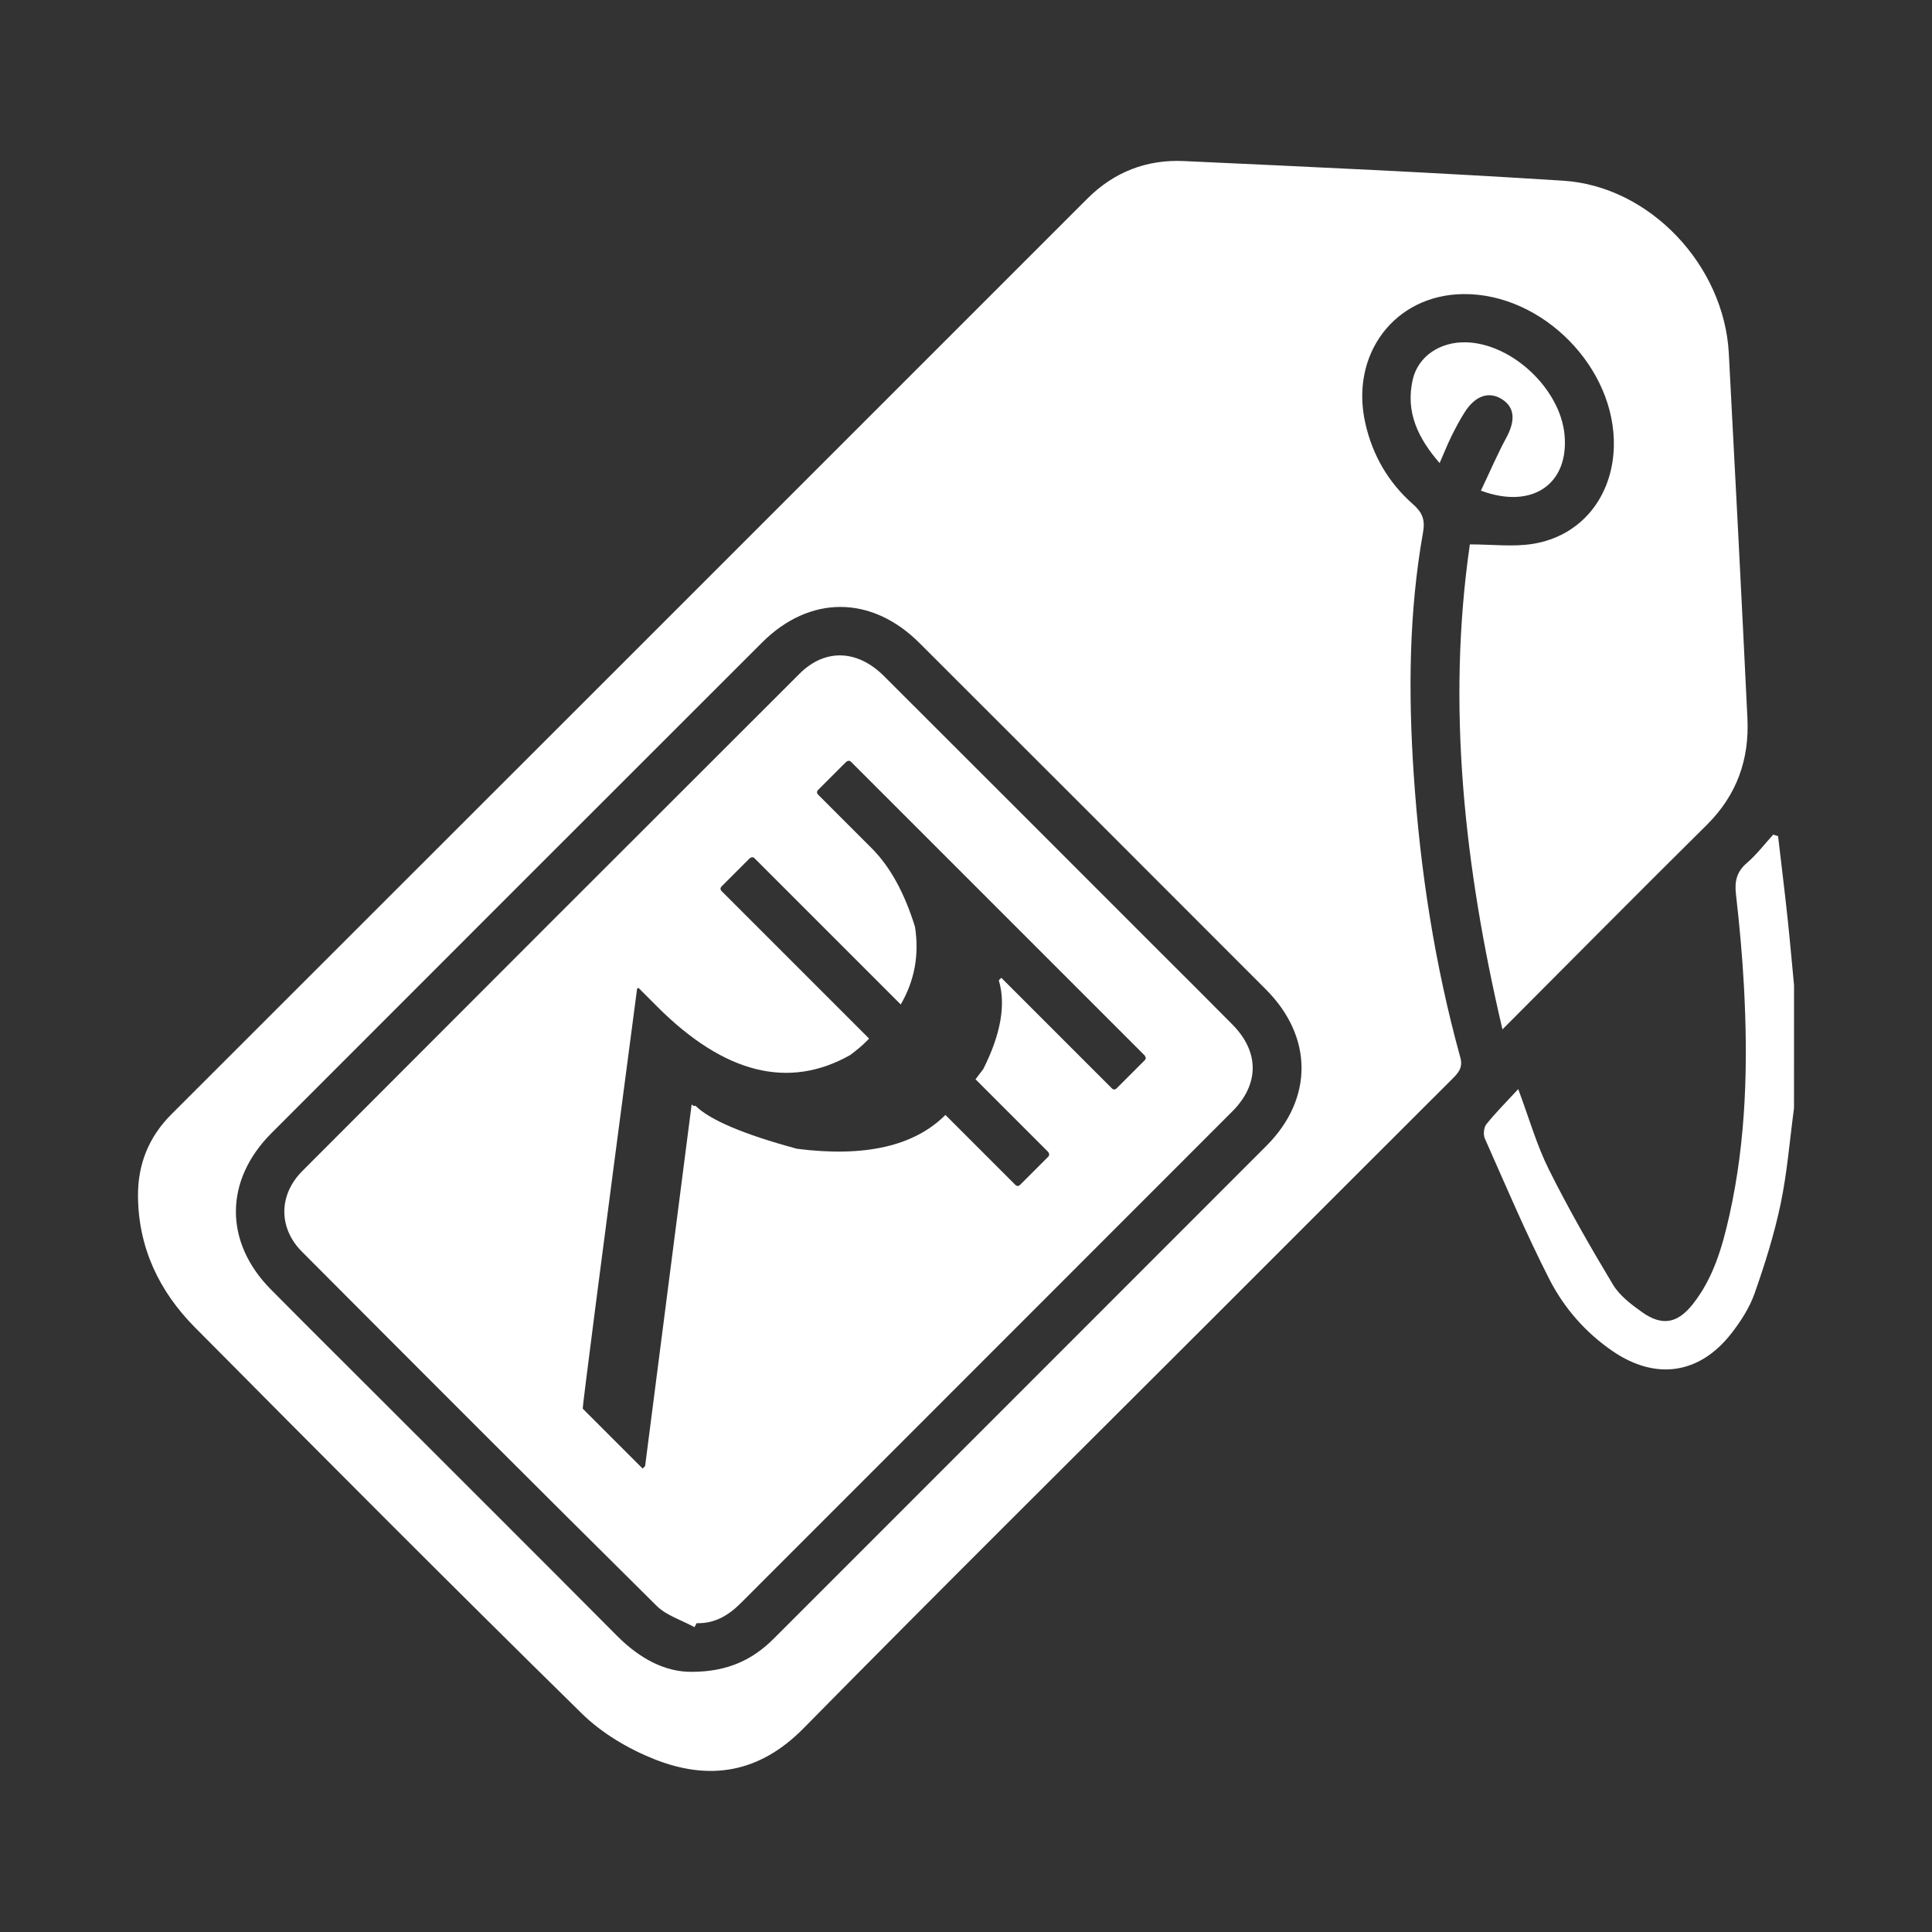 <?xml version="1.0" encoding="utf-8"?>
<!-- Generator: Adobe Illustrator 26.0.0, SVG Export Plug-In . SVG Version: 6.00 Build 0)  -->
<svg version="1.0" id="Layer_1" xmlns="http://www.w3.org/2000/svg" xmlns:xlink="http://www.w3.org/1999/xlink" x="0px" y="0px"
	 viewBox="0 0 54 54" enable-background="new 0 0 54 54" xml:space="preserve">
<rect x="0" y="0" width="54" height="54" fill="#333333" stroke="none"/>
<g>
	<g>
		<path fill="#FFFFFF" d="M50.143,30.975c-0.12,0.892-0.19,1.794-0.373,2.672c-0.178,0.849-0.44,1.685-0.729,2.505
			c-0.142,0.403-0.389,0.785-0.655,1.125c-0.892,1.138-2.112,1.306-3.308,0.491c-0.763-0.521-1.364-1.212-1.775-2.017
			c-0.654-1.282-1.216-2.612-1.801-3.929c-0.049-0.109-0.03-0.31,0.043-0.4c0.26-0.325,0.557-0.62,0.89-0.981
			c0.308,0.824,0.516,1.565,0.854,2.242c0.548,1.099,1.16,2.168,1.793,3.221c0.186,0.309,0.509,0.555,0.813,0.77
			c0.558,0.395,0.985,0.322,1.413-0.215c0.578-0.726,0.829-1.596,1.027-2.48c0.475-2.119,0.525-4.269,0.408-6.425
			c-0.046-0.856-0.126-1.712-0.223-2.564c-0.041-0.359,0.021-0.627,0.308-0.872c0.271-0.232,0.491-0.524,0.734-0.79
			c0.045,0.014,0.091,0.029,0.136,0.043c0.089,0.764,0.183,1.527,0.265,2.291c0.067,0.625,0.121,1.252,0.181,1.878
			C50.143,28.685,50.143,29.83,50.143,30.975z"/>
		<path fill="#FFFFFF" d="M41.994,28.772c-1.07-4.568-1.561-9.067-0.911-13.556c0.634,0,1.211,0.074,1.762-0.015
			c1.344-0.216,2.22-1.306,2.262-2.703c0.065-2.212-1.991-4.302-4.209-4.278c-1.914,0.021-3.172,1.679-2.737,3.609
			c0.201,0.894,0.643,1.656,1.327,2.259c0.265,0.234,0.351,0.43,0.285,0.8c-0.397,2.237-0.41,4.495-0.259,6.755
			c0.179,2.68,0.588,5.324,1.303,7.916c0.081,0.295-0.069,0.442-0.244,0.616c-2.197,2.192-4.39,4.387-6.585,6.582
			c-3.846,3.846-7.711,7.672-11.526,11.547c-1.236,1.256-2.628,1.477-4.164,0.87c-0.738-0.292-1.479-0.732-2.041-1.285
			c-3.633-3.567-7.226-7.175-10.811-10.79c-0.997-1.005-1.582-2.229-1.589-3.678c-0.004-0.883,0.302-1.644,0.933-2.275
			c8.536-8.53,17.07-17.06,25.602-25.594c0.749-0.749,1.662-1.098,2.696-1.05c3.536,0.162,7.072,0.323,10.604,0.549
			c2.425,0.155,4.499,2.367,4.629,4.827c0.18,3.399,0.356,6.799,0.52,10.199c0.056,1.152-0.298,2.151-1.138,2.982
			C45.818,24.924,43.954,26.808,41.994,28.772z M19.347,46.728c0.989-0.003,1.687-0.335,2.279-0.927
			c4.59-4.593,9.185-9.182,13.773-13.777c1.314-1.316,1.303-3.048-0.016-4.368c-3.226-3.23-6.453-6.459-9.684-9.684
			c-1.341-1.339-3.067-1.344-4.4-0.012c-4.573,4.568-9.143,9.138-13.711,13.711c-1.32,1.321-1.326,3.047-0.017,4.369
			c1.007,1.017,2.023,2.025,3.035,3.037c2.216,2.216,4.436,4.428,6.645,6.65C17.875,46.353,18.589,46.741,19.347,46.728z"/>
		<path fill="#FFFFFF" d="M41.392,13.714c0.244-0.514,0.455-1.008,0.709-1.478c0.258-0.476,0.239-0.843-0.111-1.072
			c-0.365-0.237-0.752-0.112-1.05,0.356c-0.137,0.215-0.257,0.441-0.37,0.67c-0.112,0.228-0.206,0.465-0.332,0.753
			c-0.604-0.695-0.957-1.425-0.753-2.328c0.149-0.657,0.767-1.07,1.502-1.047c1.28,0.039,2.621,1.302,2.742,2.582
			C43.858,13.519,42.84,14.251,41.392,13.714z"/>
		<path fill="#FFFFFF" d="M34.45,28.639c-0.677-0.686-1.362-1.364-2.044-2.046c-2.566-2.566-5.131-5.135-7.7-7.698
			c-0.744-0.742-1.649-0.772-2.358-0.065c-4.636,4.628-9.269,9.261-13.896,13.898c-0.668,0.669-0.674,1.593-0.012,2.258
			c3.295,3.307,6.594,6.611,9.911,9.896c0.278,0.275,0.703,0.402,1.06,0.598c0.02-0.037,0.04-0.074,0.06-0.112
			c0.504,0.016,0.891-0.217,1.235-0.561c4.578-4.581,9.158-9.158,13.735-13.74C35.203,30.306,35.202,29.402,34.45,28.639z
			 M31.993,29.637l-0.78,0.78c-0.046,0.046-0.093,0.046-0.139,0l-3.087-3.087L27.917,27.4c0.202,0.676,0.058,1.503-0.434,2.48
			l-0.217,0.286l2.029,2.029c0.04,0.052,0.04,0.098,0,0.139l-0.78,0.78c-0.046,0.046-0.092,0.046-0.139,0l-1.951-1.951
			c-0.873,0.873-2.257,1.188-4.153,0.945c-1.492-0.405-2.437-0.806-2.836-1.205c-0.023,0.023-0.058,0.011-0.104-0.035l-1.301,10.11
			l-0.069,0.069l-1.673-1.673c-0.017-0.017,0.488-3.928,1.517-11.732l0.035-0.035l0.529,0.529c1.873,1.873,3.671,2.324,5.393,1.353
			c0.185-0.139,0.327-0.257,0.425-0.356l0.104-0.104l-4.119-4.119c-0.046-0.046-0.046-0.092,0-0.139l0.78-0.78
			c0.052-0.041,0.098-0.041,0.139,0l4.084,4.084c0.387-0.665,0.52-1.387,0.399-2.168c-0.295-0.954-0.699-1.688-1.214-2.202
			l-1.491-1.491c-0.046-0.046-0.046-0.092,0-0.139l0.78-0.78c0.052-0.04,0.098-0.041,0.139,0l8.203,8.203
			C32.033,29.551,32.033,29.597,31.993,29.637z"/>
	</g>
</g>
</svg>
